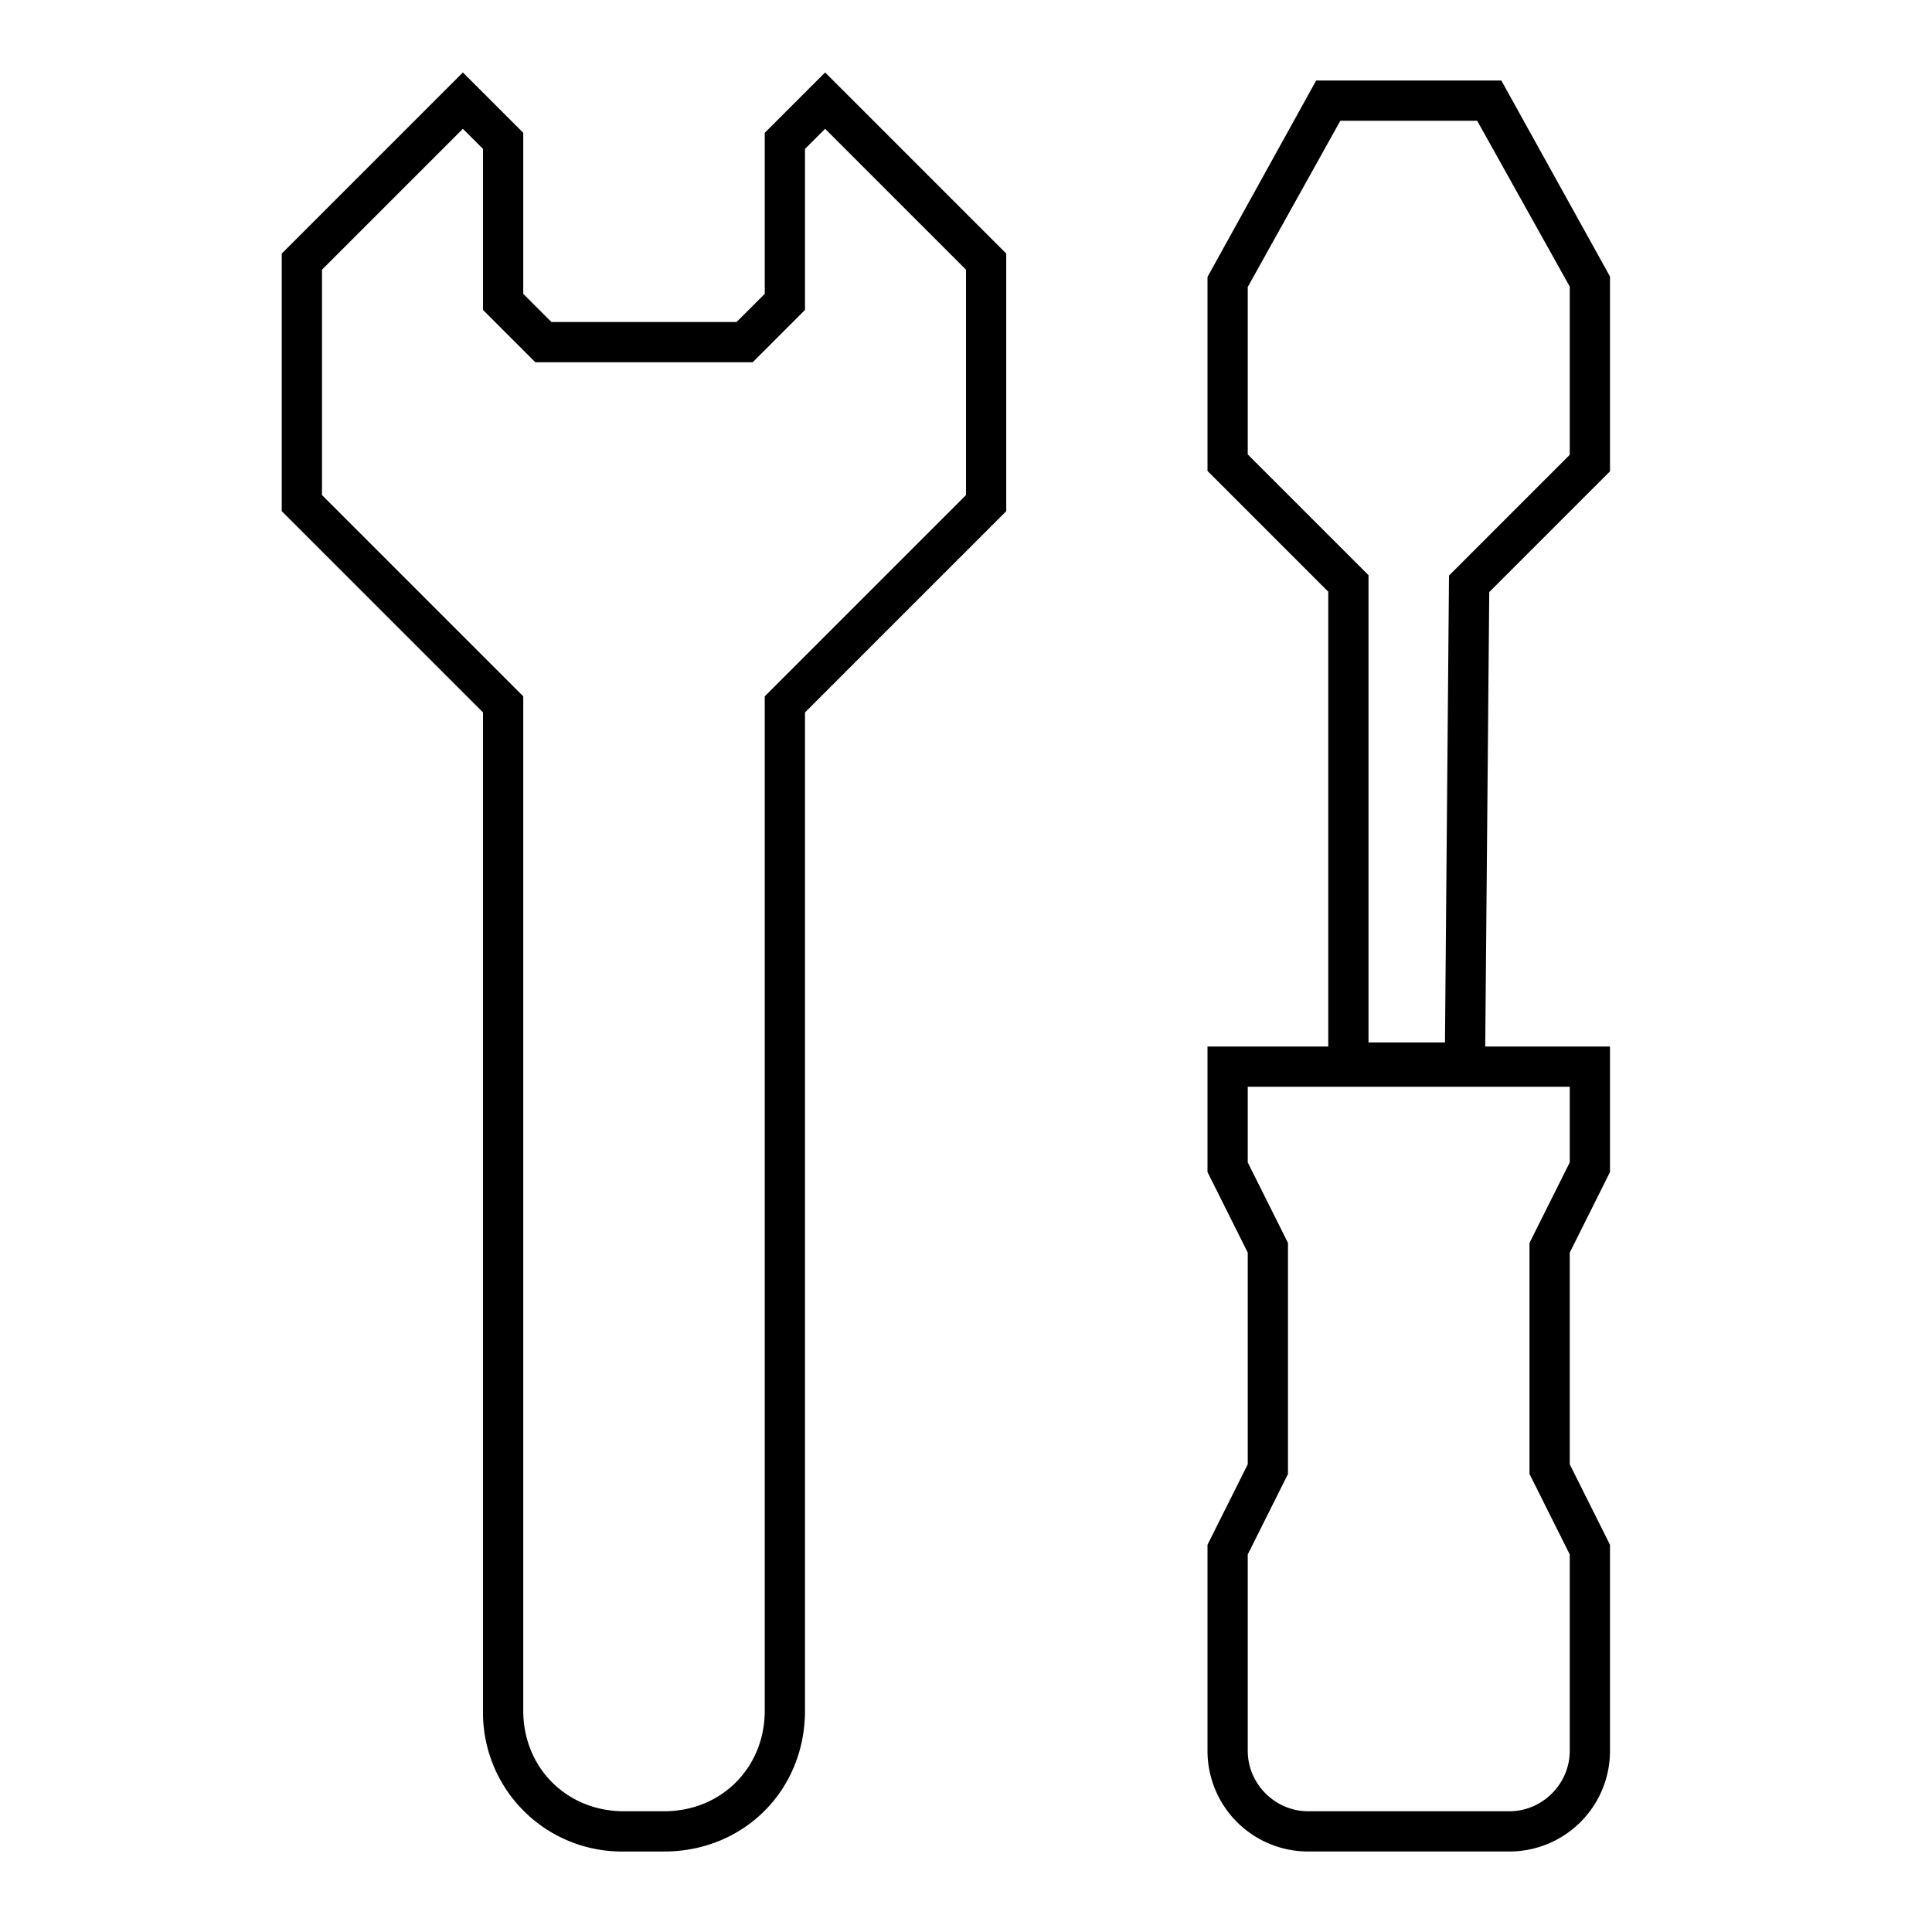 <svg width="48" height="48" fill="none" xmlns="http://www.w3.org/2000/svg"><path fill="currentColor" d="M11.5 1.8 13 3.3v4l.7.7h4.6l.7-.7v-4l1.5-1.5L25 6.3v6.4l-5 5v24.8c0 1.98-1.52 3.5-3.5 3.5h-1a3.45 3.45 0 0 1-3.5-3.5V17.7l-5-5V6.3l4.5-4.5Zm21.2.2h4.6L40 6.87v4.84l-3 3L36.9 26H40v3.12l-1 2v5.26l1 2v5.12a2.5 2.5 0 0 1-2.5 2.5h-5a2.5 2.5 0 0 1-2.5-2.5v-5.12l1-2v-5.26l-1-2V26h3V14.7l-3-3V6.88L32.7 2Zm3.2 23.9.1-11.6 3-3V7.12L36.7 3h-3.4L31 7.13v4.16l3 3V25.9h1.9ZM8 6.7v5.6l5 5v25.2c0 1.42 1.08 2.5 2.5 2.5h1c1.42 0 2.5-1.08 2.5-2.5V17.3l5-5V6.7l-3.5-3.5-.5.5v4L18.7 9h-5.4L12 7.7v-4l-.5-.5L8 6.7ZM31 27v1.88l1 2v5.74l-1 2v4.88c0 .82.68 1.5 1.5 1.5h5c.82 0 1.5-.68 1.5-1.5v-4.88l-1-2v-5.74l1-2V27h-8Z"/></svg>